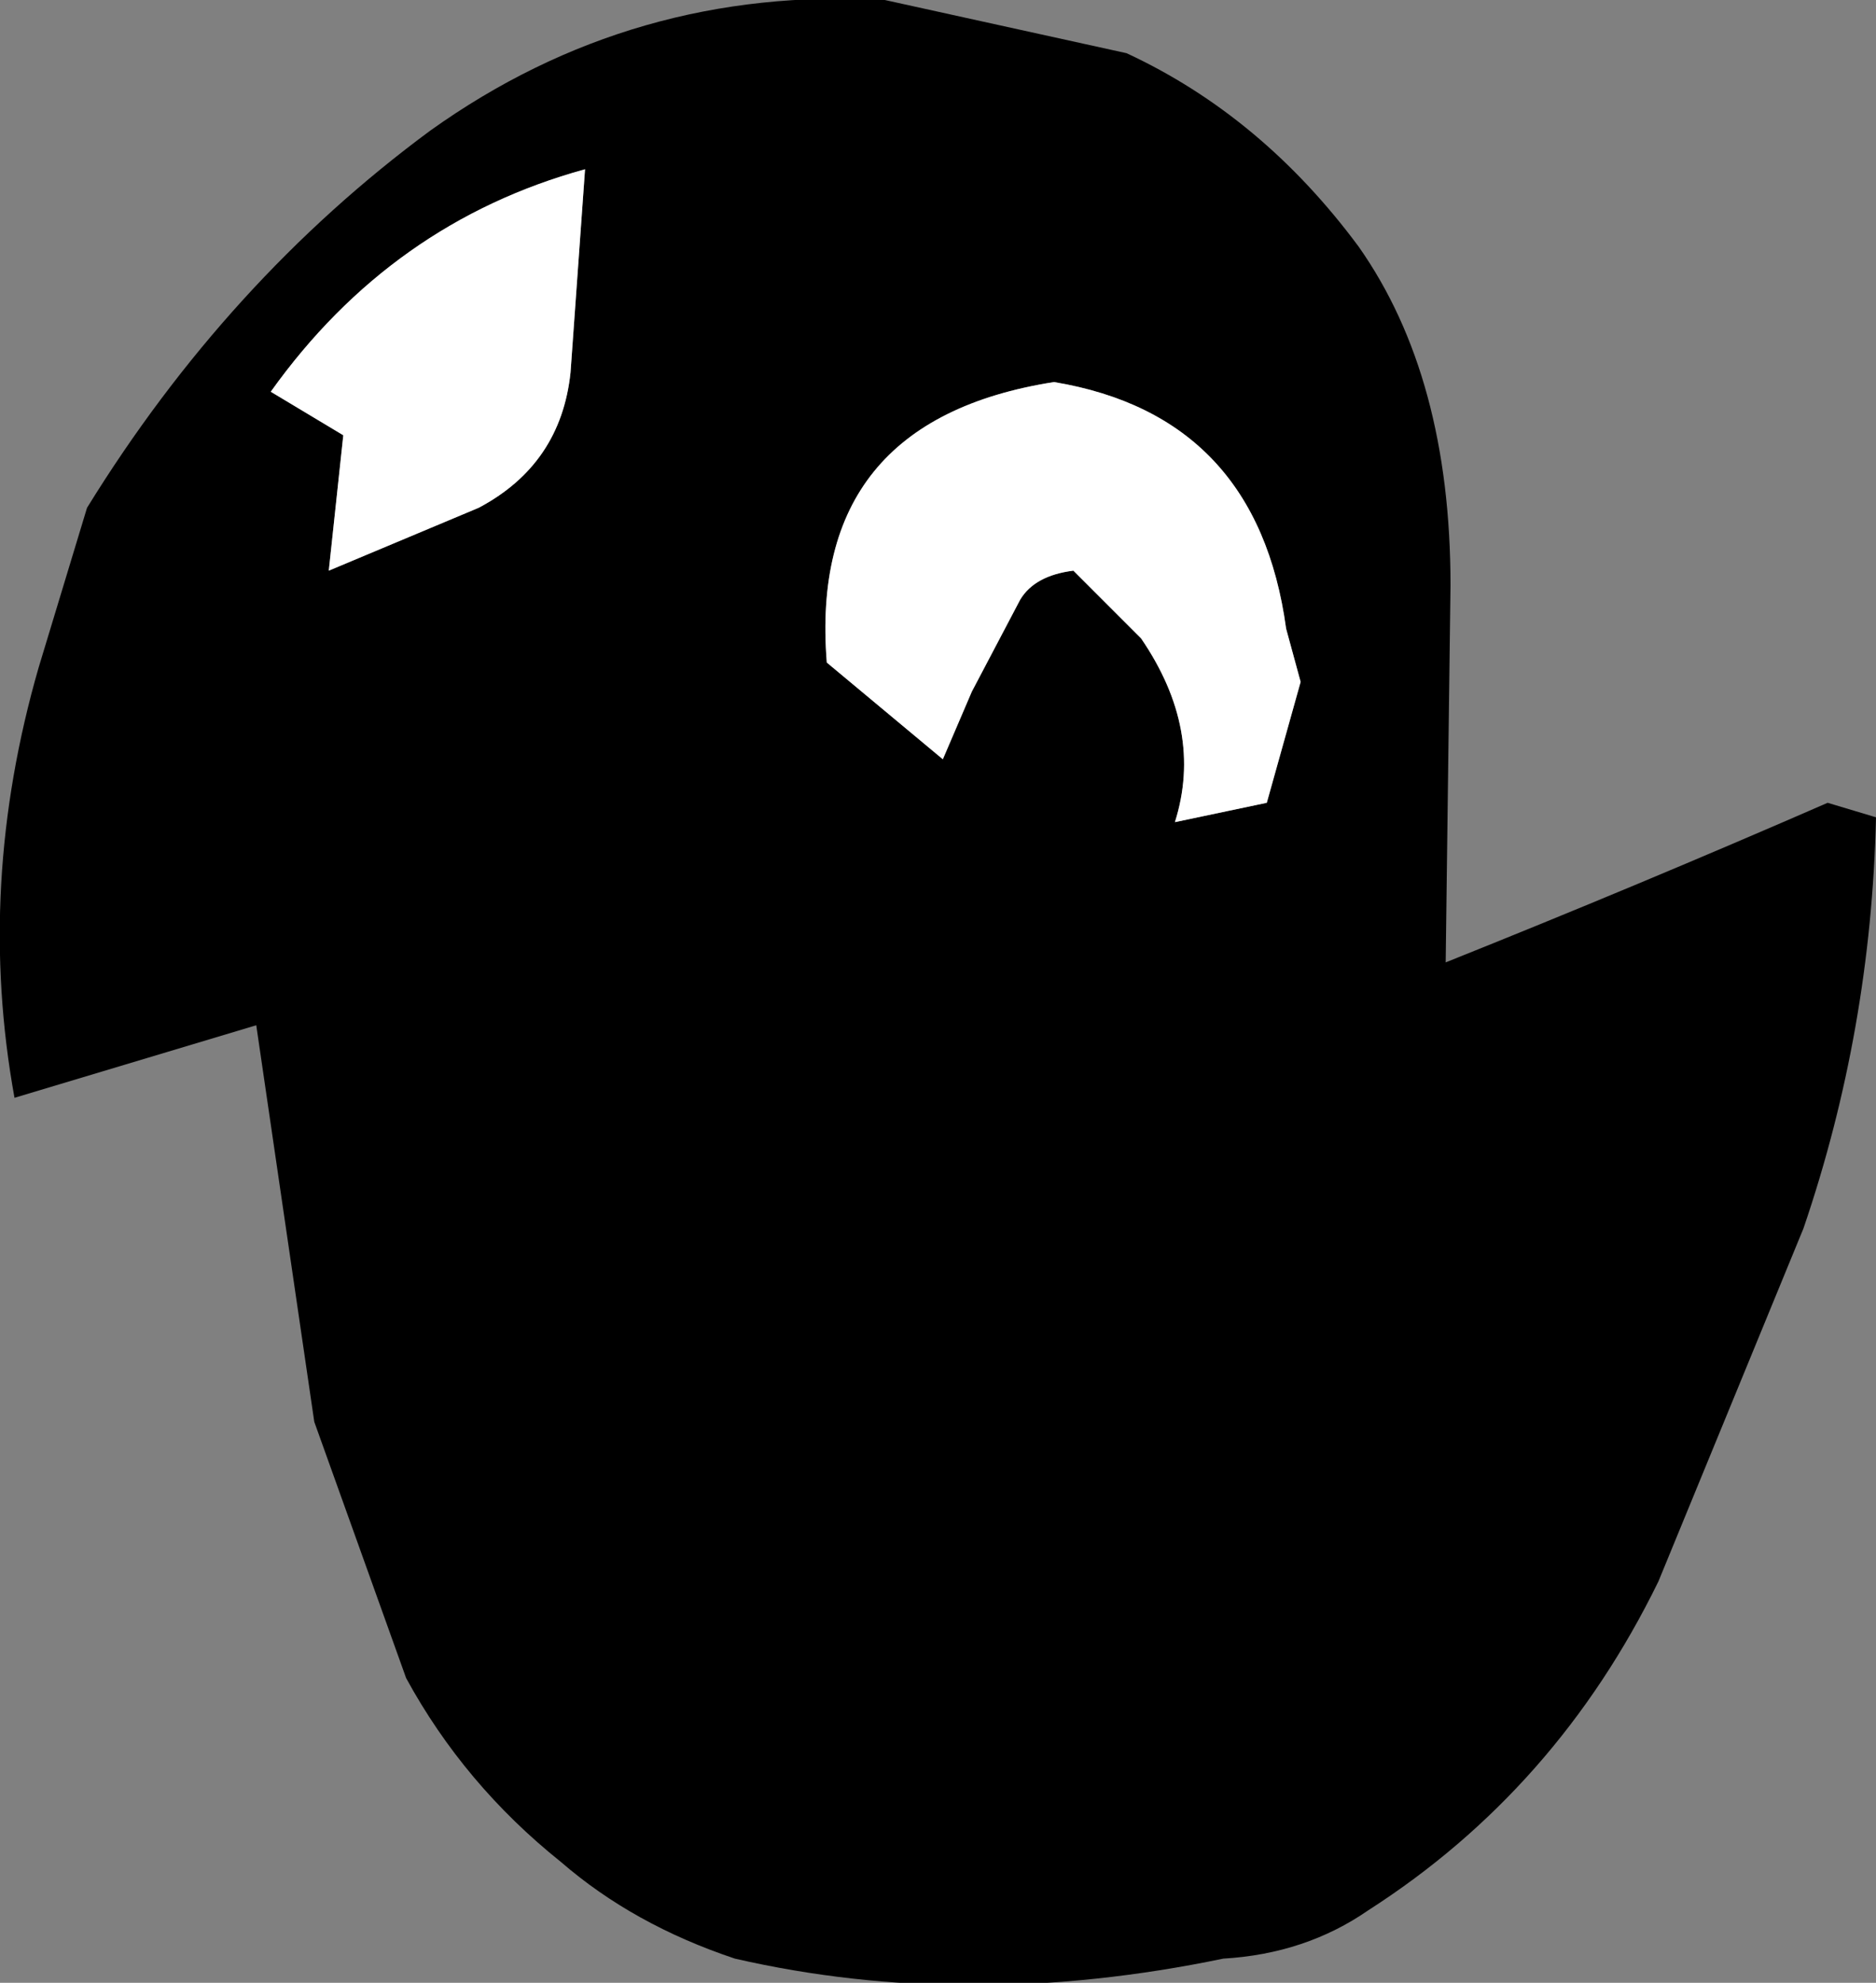 <?xml version="1.0" encoding="UTF-8" standalone="no"?>
<svg xmlns:xlink="http://www.w3.org/1999/xlink" height="20.5px" width="19.4px" xmlns="http://www.w3.org/2000/svg">
  <rect width="100%" height="100%" fill="#808080" stroke="none"/>
  <g transform="matrix(1.0, 0.0, 0.0, 1.0, 5.9, 7.95)">
    <path d="M3.85 -0.1 L4.15 -0.8 4.65 -1.75 Q4.8 -2.0 5.2 -2.05 L5.9 -1.35 Q6.55 -0.4 6.25 0.55 L7.2 0.35 7.55 -0.9 7.4 -1.45 Q7.1 -3.65 5.0 -4.0 2.45 -3.6 2.65 -1.1 L3.85 -0.1 M8.15 -5.4 Q9.1 -4.05 9.1 -1.9 L9.05 2.0 Q11.05 1.2 13.0 0.35 L13.5 0.5 Q13.45 2.7 12.75 4.75 L11.25 8.4 Q10.2 10.55 8.25 11.8 7.6 12.25 6.75 12.3 4.1 12.85 1.7 12.3 0.65 11.95 -0.1 11.3 -1.1 10.5 -1.7 9.4 L-2.65 6.75 -3.25 2.65 -5.75 3.4 Q-6.15 1.2 -5.5 -1.05 L-5.0 -2.7 Q-3.55 -5.05 -1.45 -6.6 0.65 -8.1 3.25 -7.95 L5.75 -7.4 Q7.15 -6.75 8.15 -5.4 M0.0 -4.1 L0.15 -6.2 Q-1.85 -5.65 -3.1 -3.9 L-2.35 -3.45 -2.5 -2.05 -0.95 -2.7 Q-0.1 -3.15 0.0 -4.1" fill="#000000" fill-rule="evenodd" stroke="none"/>
    <path d="M3.85 -0.1 L2.65 -1.1 Q2.45 -3.6 5.0 -4.0 7.1 -3.65 7.4 -1.45 L7.55 -0.9 7.2 0.35 6.25 0.55 Q6.55 -0.4 5.9 -1.35 L5.2 -2.05 Q4.8 -2.0 4.65 -1.75 L4.15 -0.8 3.85 -0.1 M0.0 -4.1 Q-0.1 -3.15 -0.95 -2.7 L-2.5 -2.05 -2.35 -3.45 -3.1 -3.9 Q-1.85 -5.65 0.15 -6.2 L0.0 -4.1" fill="#ffffff" fill-rule="evenodd" stroke="none"/>
  </g>
</svg>
